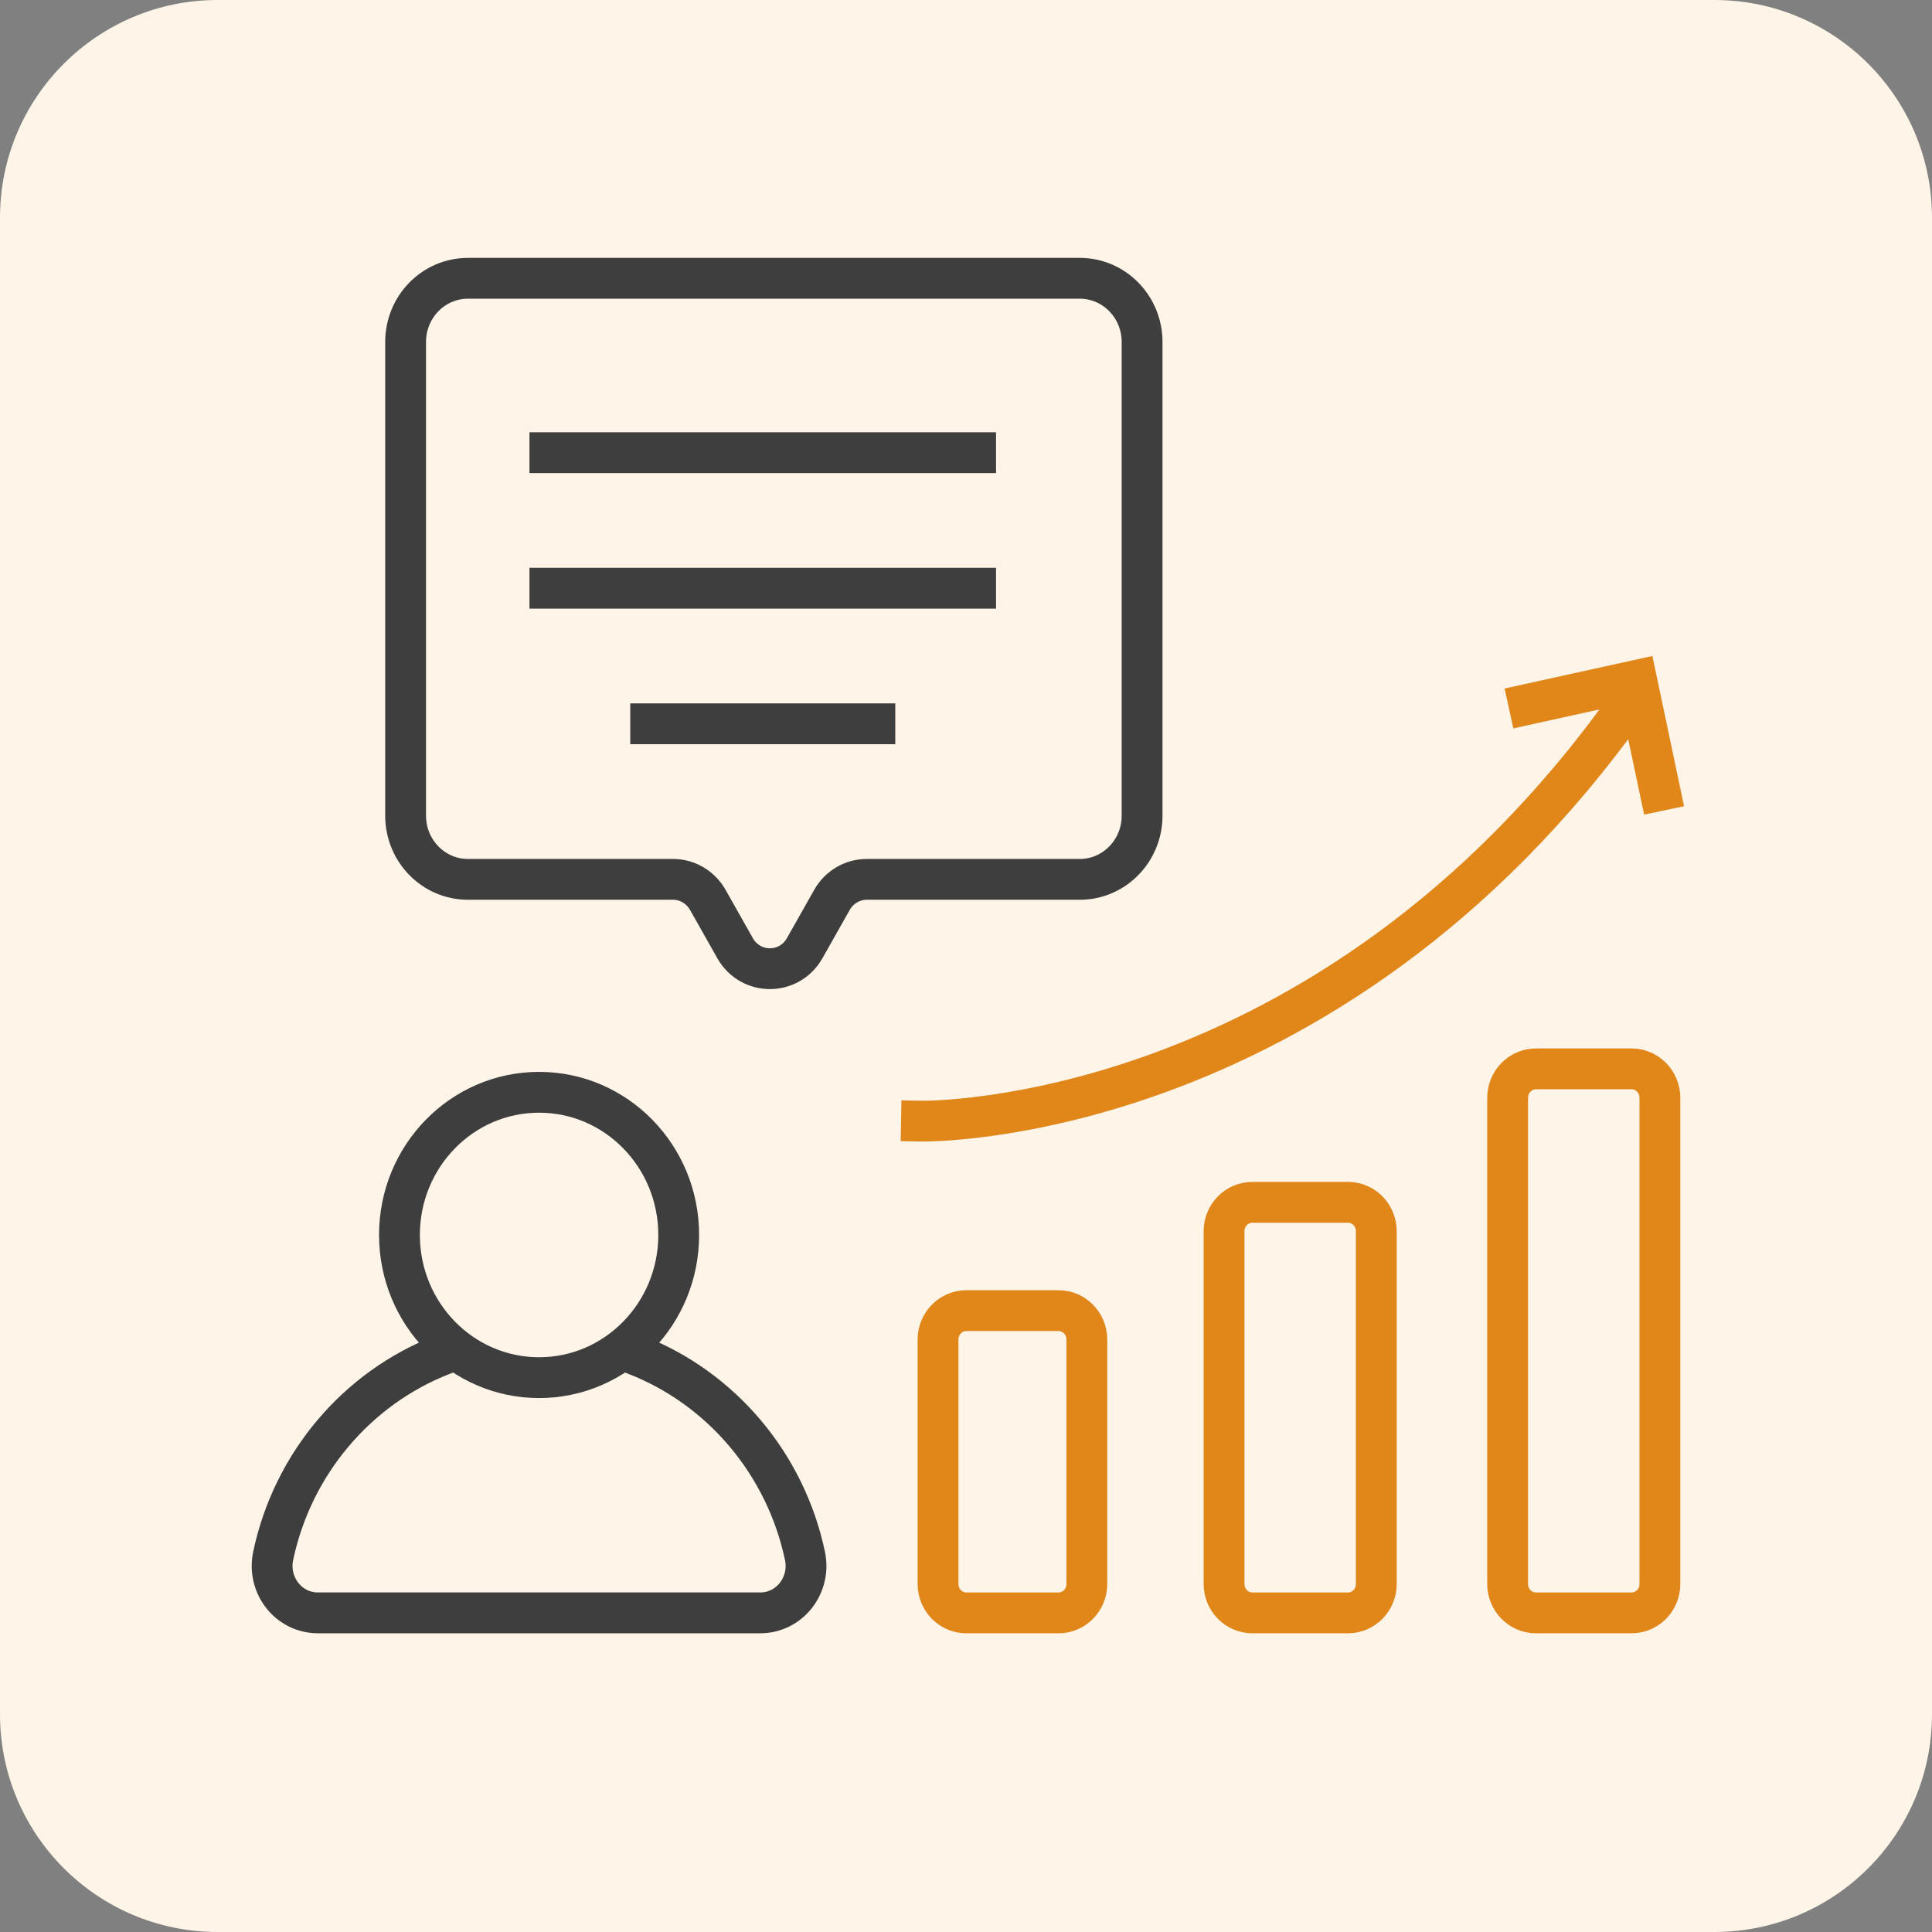 <svg xmlns="http://www.w3.org/2000/svg" width="71" height="71" viewBox="0 0 71 71" fill="none"><rect x="0" y="0" width="71" height="71" fill="#808080" stroke="none"/><path d="M0 8C0 3.582 3.582 0 8 0H63C67.418 0 71 3.582 71 8V63C71 67.418 67.418 71 63 71H8C3.582 71 0 67.418 0 63V8Z" fill="#FEF4E8"></path><g clip-path="url(#clip0_6954_1633)"><path d="M38.9 59.273H35.513C34.938 59.273 34.472 58.797 34.472 58.21V49.229C34.472 48.642 34.938 48.165 35.513 48.165H38.9C39.475 48.165 39.941 48.642 39.941 49.229V58.21C39.941 58.797 39.475 59.273 38.9 59.273Z" stroke="#E1871A" stroke-width="1.5" stroke-linecap="square"></path><path d="M49.538 59.273H46.024C45.449 59.273 44.983 58.797 44.983 58.209V45.247C44.983 44.66 45.449 44.184 46.024 44.184H49.538C50.112 44.184 50.578 44.66 50.578 45.247V58.209C50.578 58.797 50.112 59.273 49.538 59.273Z" stroke="#E1871A" stroke-width="1.5" stroke-linecap="square"></path><path d="M59.959 59.273H56.445C55.871 59.273 55.405 58.797 55.405 58.209V40.344C55.405 39.757 55.871 39.28 56.445 39.28H59.959C60.534 39.28 61 39.757 61 40.344V58.209C61 58.797 60.534 59.273 59.959 59.273Z" stroke="#E1871A" stroke-width="1.5" stroke-linecap="square"></path><path d="M16.228 49.801C13.116 51.022 10.755 53.787 10.039 57.178C9.813 58.255 10.605 59.272 11.682 59.272H27.939C29.017 59.272 29.809 58.253 29.582 57.178C28.864 53.776 26.487 51.003 23.36 49.788" stroke="#3E3E3E" stroke-width="1.5" stroke-linecap="square"></path><path d="M19.811 50.628C22.645 50.628 24.942 48.28 24.942 45.384C24.942 42.488 22.645 40.141 19.811 40.141C16.977 40.141 14.68 42.488 14.68 45.384C14.68 48.28 16.977 50.628 19.811 50.628Z" stroke="#3E3E3E" stroke-width="1.5" stroke-linecap="square"></path><path d="M17.194 10.227H39.681C40.945 10.227 41.971 11.274 41.971 12.566V29.976C41.971 31.268 40.945 32.316 39.681 32.316H31.853C31.325 32.316 30.837 32.604 30.574 33.071L29.572 34.844C29.004 35.85 27.582 35.85 27.013 34.844L26.012 33.071C25.747 32.604 25.26 32.316 24.733 32.316H17.196C15.931 32.316 14.906 31.268 14.906 29.976V12.566C14.906 11.274 15.931 10.227 17.196 10.227H17.194Z" stroke="#3E3E3E" stroke-width="1.5" stroke-linecap="square"></path><path d="M20.208 16.636H35.854" stroke="#3E3E3E" stroke-width="1.5" stroke-linecap="square"></path><path d="M20.208 21.617H35.854" stroke="#3E3E3E" stroke-width="1.5" stroke-linecap="square"></path><path d="M23.912 26.599H32.151" stroke="#3E3E3E" stroke-width="1.5" stroke-linecap="square"></path><path d="M33.863 41.201C33.863 41.201 48.73 41.475 59.808 25.93" stroke="#E1871A" stroke-width="1.5" stroke-linecap="square"></path><path d="M56.186 25.874L60.147 25.002L61 29.049" stroke="#E1871A" stroke-width="1.5" stroke-linecap="square"></path></g><defs><clipPath id="clip0_6954_1633"><rect width="63" height="63" fill="white" transform="translate(4 4)"></rect></clipPath></defs></svg>